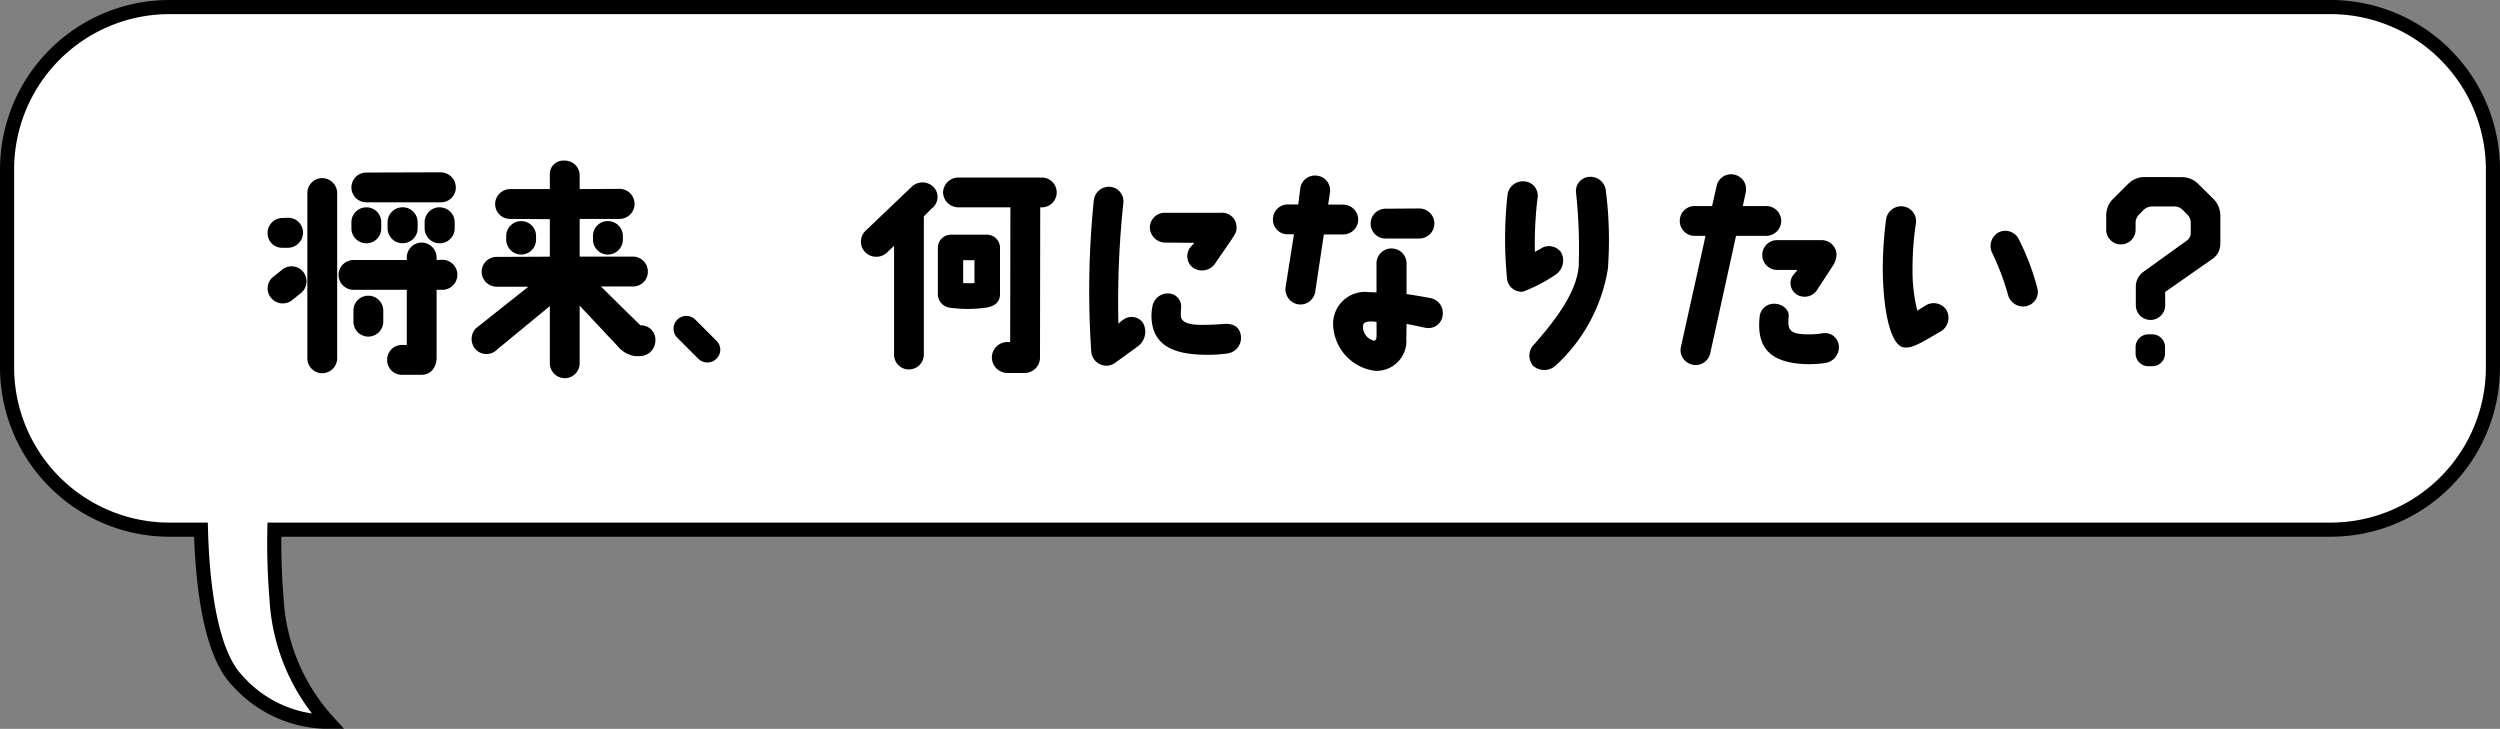 <svg xmlns="http://www.w3.org/2000/svg" width="177" height="51.602" viewBox="0 0 177 51.602">
  <rect x="0" y="0" width="177" height="51.602" fill="#808080" stroke="none"/>
  <g id="グループ_2606" data-name="グループ 2606" transform="translate(-768.5 -2617.333)">
    <path id="パス_1362" data-name="パス 1362" d="M16.812,5.192C14.84,3.18,14.325-1.837,14.227-5.5H12A11.5,11.5,0,0,1,.5-17V-31A11.5,11.5,0,0,1,12-42.5H165A11.5,11.5,0,0,1,176.5-31v14A11.5,11.5,0,0,1,165-5.5H19.427a47.594,47.594,0,0,0,.151,4.868,14.055,14.055,0,0,0,3.647,8.725l-.1,0c-.054,0-.128,0-.22,0A8.637,8.637,0,0,1,16.812,5.192Zm6.414,2.9h0Z" transform="translate(768.5 2660.333)" fill="#fff" stroke="#000" stroke-width="1"/>
    <path id="パス_1361" data-name="パス 1361" d="M2.4-9.584,2-9.568A1.065,1.065,0,0,0,.944-8.512a1.032,1.032,0,0,0,1.04,1.056h.4A1.082,1.082,0,0,0,3.456-8.528,1.055,1.055,0,0,0,2.4-9.584ZM1.968-5.9l-.64.512A1.047,1.047,0,0,0,1.2-3.9a1.062,1.062,0,0,0,1.488.144l.64-.512a1.081,1.081,0,0,0,.128-1.5A1.061,1.061,0,0,0,1.968-5.9ZM5.872.368v-11.7a1.065,1.065,0,0,0-1.056-1.056A1.055,1.055,0,0,0,3.76-11.328V.368A1.055,1.055,0,0,0,4.816,1.424,1.065,1.065,0,0,0,5.872.368Zm1.008-12.1a1.055,1.055,0,0,0,1.056,1.056h5.28a1.045,1.045,0,0,0,1.056-1.056A1.079,1.079,0,0,0,13.216-12.8l-5.28.016A1.055,1.055,0,0,0,6.88-11.728Zm0,2.464v.432A1.055,1.055,0,0,0,7.936-7.776,1.045,1.045,0,0,0,8.992-8.832v-.432A1.045,1.045,0,0,0,7.936-10.32,1.055,1.055,0,0,0,6.88-9.264Zm2.56,0v.432a1.059,1.059,0,0,0,1.072,1.056,1.055,1.055,0,0,0,1.056-1.056v-.432a1.055,1.055,0,0,0-1.056-1.056A1.059,1.059,0,0,0,9.44-9.264Zm3.68-1.056a1.055,1.055,0,0,0-1.056,1.056v.432A1.055,1.055,0,0,0,13.12-7.776a1.059,1.059,0,0,0,1.072-1.056v-.432A1.059,1.059,0,0,0,13.12-10.32ZM8.08-1.168A1.065,1.065,0,0,0,9.136-2.224v-.784A1.055,1.055,0,0,0,8.08-4.064,1.045,1.045,0,0,0,7.024-3.008v.784A1.055,1.055,0,0,0,8.08-1.168Zm5.232-5.44-.4.016v-.176a1.065,1.065,0,0,0-1.056-1.056A1.055,1.055,0,0,0,10.8-6.768v.176H7.024A1.065,1.065,0,0,0,5.968-5.536,1.069,1.069,0,0,0,7.04-4.48H10.8v3.9h-.336A1.055,1.055,0,0,0,9.408.48a1.045,1.045,0,0,0,1.056,1.056H11.84c.576,0,.992-.384,1.072-1.1V-4.48h.416a1.069,1.069,0,0,0,1.056-1.072A1.069,1.069,0,0,0,13.312-6.608Zm6.64-1.44v-.24A1.045,1.045,0,0,0,18.9-9.344,1.055,1.055,0,0,0,17.84-8.288v.24A1.069,1.069,0,0,0,18.9-6.976,1.059,1.059,0,0,0,19.952-8.048Zm5.088-1.3a1.045,1.045,0,0,0-1.056,1.056v.24A1.059,1.059,0,0,0,25.04-6.976,1.069,1.069,0,0,0,26.1-8.048v-.24A1.055,1.055,0,0,0,25.04-9.344ZM17.216-.272l3.712-3.056V.72a1.065,1.065,0,0,0,1.056,1.056A1.055,1.055,0,0,0,23.04.72V-3.36l2.72,2.9a1.91,1.91,0,0,0,1.216.672h.336A1.1,1.1,0,0,0,28.4-.848a1.025,1.025,0,0,0-.96-1.12h-.1l-2.8-2.752h2.272a1.035,1.035,0,0,0,1.056-1.056,1.055,1.055,0,0,0-1.056-1.056H23.04V-9.5h2.832a1.069,1.069,0,0,0,1.056-1.072,1.065,1.065,0,0,0-1.056-1.056l-2.832.016v-.976a1.045,1.045,0,0,0-1.072-1.04.957.957,0,0,0-1.04,1.04v.976H18.112a1.065,1.065,0,0,0-1.056,1.056A1.055,1.055,0,0,0,18.112-9.5l2.816.016v2.656l-3.76.016A1.059,1.059,0,0,0,16.1-5.76,1.069,1.069,0,0,0,17.168-4.7h2.24L15.68-1.744a1.1,1.1,0,0,0,.032,1.52A1.063,1.063,0,0,0,17.216-.272ZM31.44.4a.908.908,0,0,0,1.28,0,.88.88,0,0,0,0-1.28L31.232-2.368a.908.908,0,0,0-1.28,0,.908.908,0,0,0,0,1.28ZM51.9-3.232c.608-.128.9-.432.9-.96V-7.44a.929.929,0,0,0-.912-.944H49.3a.93.93,0,0,0-.9.96v3.248a.966.966,0,0,0,.848.96A9.181,9.181,0,0,0,51.9-3.232ZM50.192-6.576h.8V-4.96a6.619,6.619,0,0,1-.8,0Zm5.536-5.856h-5.84a1.091,1.091,0,0,0-1.12,1.056,1.091,1.091,0,0,0,1.12,1.056h3.648L53.52-.784h-.176a1.1,1.1,0,0,0-1.12,1.12,1.114,1.114,0,0,0,1.12,1.072h1.168A1.1,1.1,0,0,0,55.632.24l.016-10.56h.08a1.062,1.062,0,0,0,1.088-1.056A1.062,1.062,0,0,0,55.728-12.432ZM44.768-7.088,45.3-7.6V.1a1.045,1.045,0,0,0,1.056,1.056A1.055,1.055,0,0,0,47.408.1V-9.68l.576-.576a1.006,1.006,0,0,0,.112-1.5,1.1,1.1,0,0,0-1.536-.032l-3.248,3.1a1.069,1.069,0,0,0-.08,1.52A1.118,1.118,0,0,0,44.768-7.088ZM60.176.88a1.055,1.055,0,0,0,.8-.208L62.56-.48a1.285,1.285,0,0,0,.352-1.68.985.985,0,0,0-1.44-.16,2.083,2.083,0,0,0-.288.24,66.038,66.038,0,0,1,.352-8.576,1.03,1.03,0,0,0-.96-1.12,1.08,1.08,0,0,0-1.136.976A63.277,63.277,0,0,0,59.264-.064,1.087,1.087,0,0,0,60.176.88ZM68.432-9.936H64.5A1.059,1.059,0,0,0,63.408-8.9,1.1,1.1,0,0,0,64.5-7.824l2.064.016L66.3-7.52a1.021,1.021,0,0,0,.144,1.456,1.127,1.127,0,0,0,1.536-.208l1.264-1.84c.192-.336.3-.432.3-.72A1.023,1.023,0,0,0,68.432-9.936Zm.224,7.872c-.64.048-1.152.064-1.5.064-1.1.016-1.552-.24-1.552-.656a5.149,5.149,0,0,1,.016-.528.92.92,0,0,0-.752-1.024,1.1,1.1,0,0,0-1.28.928,3.614,3.614,0,0,0-.064.528C63.488-.56,65.056.048,67.088.112a10.212,10.212,0,0,0,1.776-.08,1.12,1.12,0,0,0,.992-1.264C69.76-1.872,69.312-2.112,68.656-2.064Zm10.384-7.1A1.055,1.055,0,0,0,80.1-8.112h2.4a1.069,1.069,0,0,0,1.056-1.072A1.069,1.069,0,0,0,82.48-10.24l-2.384.016A1.055,1.055,0,0,0,79.04-9.168ZM75.12-4.352,75.728-8.4h1.36A1.059,1.059,0,0,0,78.16-9.456,1.065,1.065,0,0,0,77.1-10.512H76.032l.128-.848a1.041,1.041,0,0,0-.9-1.2,1.049,1.049,0,0,0-1.2.9l-.144,1.136h-.736a1.045,1.045,0,0,0-1.056,1.056,1.035,1.035,0,0,0,1.056,1.056h.432l-.592,3.744a1.079,1.079,0,0,0,.9,1.216A1.063,1.063,0,0,0,75.12-4.352Zm8.112.448c-.528-.1-1.248-.224-1.648-.272V-6.352a1.059,1.059,0,0,0-1.072-1.056,1.055,1.055,0,0,0-1.056,1.056V-4.3c-.176,0-.368-.016-.528-.016a2.263,2.263,0,0,0-2.544,2.144,3.407,3.407,0,0,0,2.944,3.424,2.116,2.116,0,0,0,2.24-2.272s.016-.784.016-1.04c.32.032,1.056.224,1.376.272a1.011,1.011,0,0,0,1.184-.928A1.064,1.064,0,0,0,83.232-3.9ZM79.456-1.152c0,.208-.1.272-.176.272A1.014,1.014,0,0,1,78.5-1.952c.032-.208.224-.272.48-.288a2.587,2.587,0,0,1,.48.032C79.456-1.888,79.472-1.424,79.456-1.152Zm12.7-4.416a1.209,1.209,0,0,0,.368-1.568,1.057,1.057,0,0,0-1.472-.24l-.384.208a27.331,27.331,0,0,1,.192-3.824,1.009,1.009,0,0,0-.944-1.168,1.091,1.091,0,0,0-1.184.96A28.388,28.388,0,0,0,88.7-5.264a1.026,1.026,0,0,0,1.136.912A11.653,11.653,0,0,0,92.16-5.568Zm2.4-6.912a1,1,0,0,0-.976,1.088,36.8,36.8,0,0,1,.192,5.232c-.128,1.616-1.264,3.408-3.152,5.536A1.117,1.117,0,0,0,90.544.9,1.2,1.2,0,0,0,92.16.864a11.855,11.855,0,0,0,3.68-6.848,27.609,27.609,0,0,0-.144-5.5A1.091,1.091,0,0,0,94.56-12.48Zm7.264,13.3A1.061,1.061,0,0,0,103.088,0l1.824-8.3h2.128a1.069,1.069,0,0,0,1.072-1.056,1.059,1.059,0,0,0-1.072-1.056h-1.648l.208-.976a1.045,1.045,0,0,0-.816-1.248,1.037,1.037,0,0,0-1.248.816l-.32,1.408h-1.232a1.045,1.045,0,0,0-1.056,1.056A1.055,1.055,0,0,0,101.984-8.3h.768L101.008-.432A1.049,1.049,0,0,0,101.824.816ZM110.96-8h-3.136a1.052,1.052,0,0,0-1.056,1.04,1.059,1.059,0,0,0,1.056,1.072h1.44l-.32.384a.957.957,0,0,0,.3,1.376,1.056,1.056,0,0,0,1.44-.4l1.152-1.76a1.982,1.982,0,0,0,.192-.656A1.059,1.059,0,0,0,110.96-8Zm.256,8.7a1.125,1.125,0,0,0,.976-1.184.986.986,0,0,0-1.2-.912,6.037,6.037,0,0,1-1.424.048c-.848-.064-1.024-.368-.928-1.232.048-.56-.528-.9-.96-.912a1.015,1.015,0,0,0-1.1.944c-.224,2.144.752,3.1,2.8,3.3A7.7,7.7,0,0,0,111.216.7Zm5.648-1.1c.56.08,1.392-.48,2.544-1.136a1.129,1.129,0,0,0,.416-1.488,1.075,1.075,0,0,0-1.456-.368c-.16.1-.384.24-.624.384A11.6,11.6,0,0,1,117.408-6a20.4,20.4,0,0,1,.24-3.184,1.06,1.06,0,0,0-.88-1.2,1.083,1.083,0,0,0-1.232.9A28.263,28.263,0,0,0,115.3-5.9C115.344-2.336,116.032-.384,116.864-.4Zm7.312-3.7a1.1,1.1,0,0,0,1.312.768,1.025,1.025,0,0,0,.752-1.28A17.257,17.257,0,0,0,124.912-8.1a1.063,1.063,0,0,0-1.44-.432,1.105,1.105,0,0,0-.416,1.456A18,18,0,0,1,124.176-4.1ZM133.2.016a.9.9,0,0,0,.9.912h.272a.9.9,0,0,0,.912-.9V-.416a.9.9,0,0,0-.912-.912H134.1a.9.9,0,0,0-.9.912Zm.64-12.48a1.645,1.645,0,0,0-1.168.48L131.6-10.912a1.633,1.633,0,0,0-.48,1.168v1.008a1.038,1.038,0,0,0,1.04,1.04,1.038,1.038,0,0,0,1.04-1.04v-.48a.822.822,0,0,1,.24-.592l.336-.336a.886.886,0,0,1,.576-.24h1.6a.823.823,0,0,1,.576.24l.336.336a.822.822,0,0,1,.24.592v.7a.653.653,0,0,1-.272.544L133.76-5.76a1.277,1.277,0,0,0-.544,1.072v1.3a1.038,1.038,0,0,0,1.04,1.04,1.038,1.038,0,0,0,1.04-1.04v-.944l3.344-2.336a1.291,1.291,0,0,0,.56-1.072v-2a1.7,1.7,0,0,0-.48-1.168l-1.088-1.072a1.636,1.636,0,0,0-1.152-.48Z" transform="translate(786.5 2642.333)"/>
  </g>
</svg>
